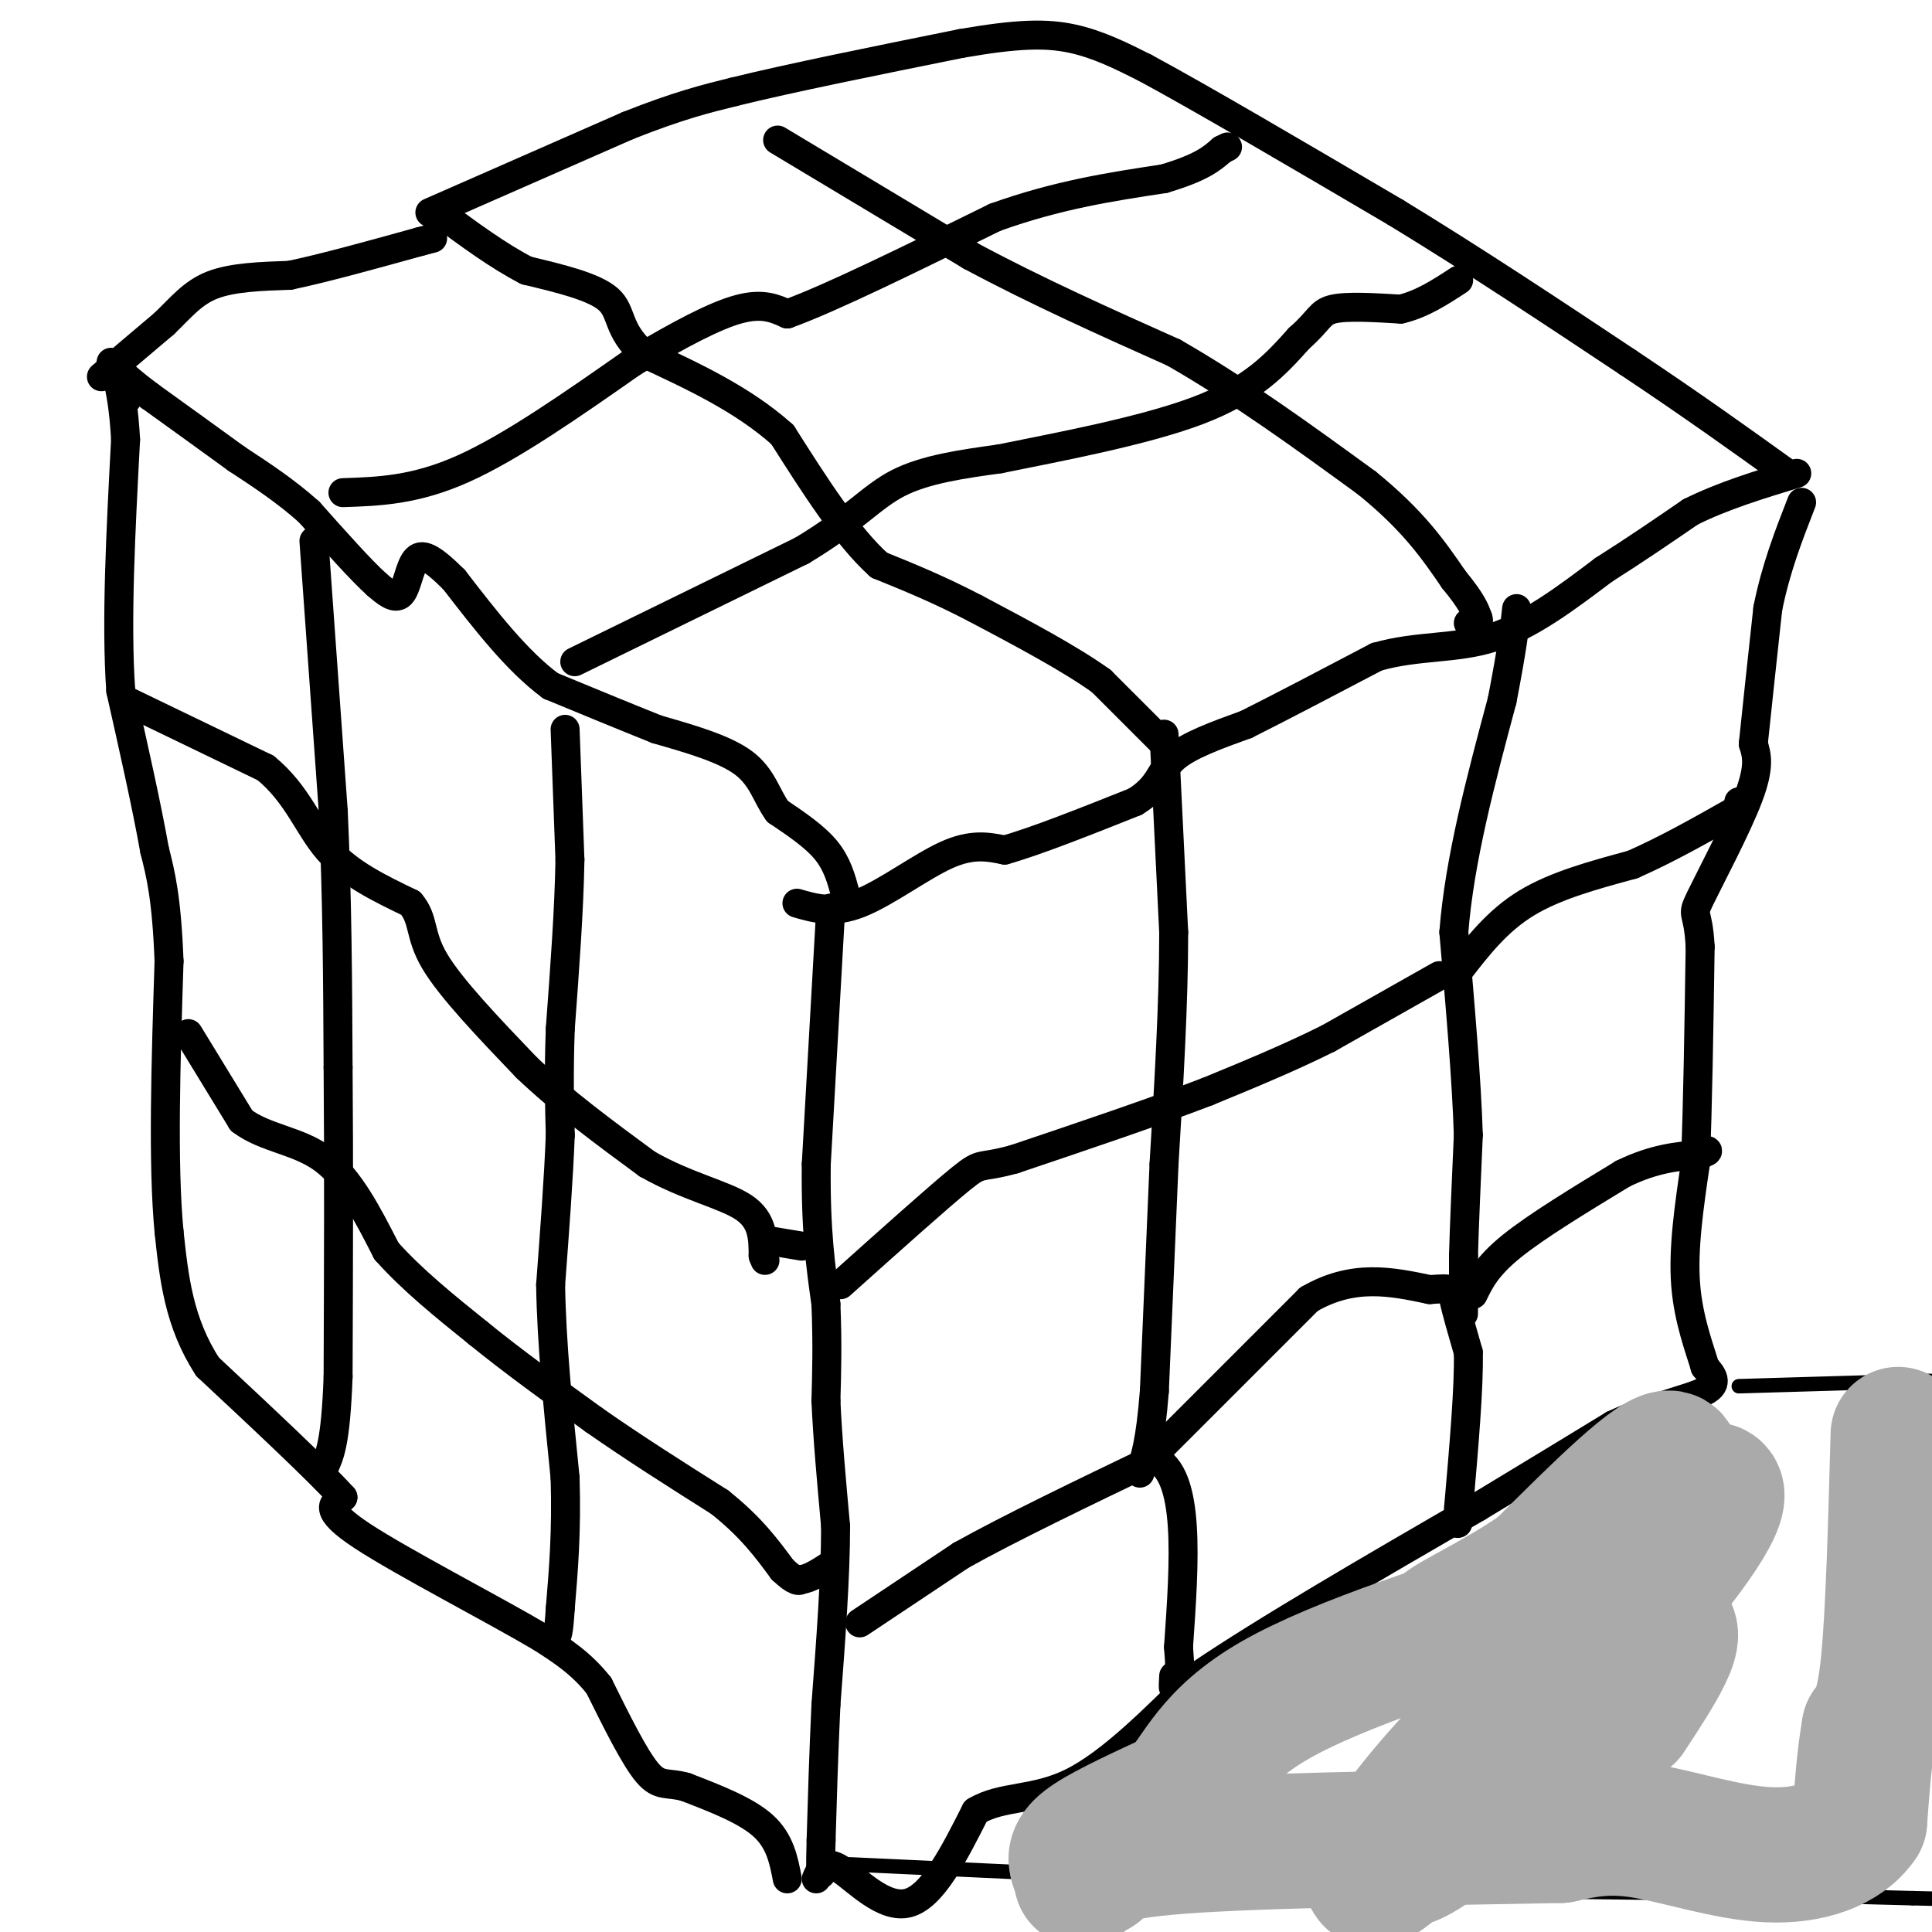 <svg viewBox='0 0 400 400' version='1.1' xmlns='http://www.w3.org/2000/svg' xmlns:xlink='http://www.w3.org/1999/xlink'><g fill='none' stroke='#000000' stroke-width='6' stroke-linecap='round' stroke-linejoin='round'><path d='M172,188c0.000,0.000 -3.000,53.000 -3,53'/><path d='M169,241c-0.167,13.667 0.917,21.333 2,29'/><path d='M171,270c0.333,8.167 0.167,14.083 0,20'/><path d='M171,290c0.333,7.667 1.167,16.833 2,26'/><path d='M173,316c0.000,10.500 -1.000,23.750 -2,37'/><path d='M171,353c-0.500,10.833 -0.750,19.417 -1,28'/><path d='M170,381c-0.167,5.833 -0.083,6.417 0,7'/><path d='M178,336c0.000,0.000 21.000,-14.000 21,-14'/><path d='M199,322c10.167,-5.667 25.083,-12.833 40,-20'/><path d='M239,302c7.500,3.167 6.250,21.083 5,39'/><path d='M244,341c0.667,7.833 -0.167,7.917 -1,8'/><path d='M243,349c-0.167,1.000 -0.083,-0.500 0,-2'/><path d='M241,299c0.000,0.000 30.000,-30.000 30,-30'/><path d='M271,269c9.167,-5.333 17.083,-3.667 25,-2'/><path d='M296,267c4.867,-0.356 4.533,-0.244 5,2c0.467,2.244 1.733,6.622 3,11'/><path d='M304,280c0.167,7.167 -0.917,19.583 -2,32'/><path d='M302,312c-0.333,5.500 -0.167,3.250 0,1'/><path d='M305,268c1.417,-2.917 2.833,-5.833 8,-10c5.167,-4.167 14.083,-9.583 23,-15'/><path d='M336,243c6.500,-3.167 11.250,-3.583 16,-4'/><path d='M352,239c2.667,-0.833 1.333,-0.917 0,-1'/><path d='M303,272c0.000,0.000 0.000,-12.000 0,-12'/><path d='M303,260c0.167,-6.167 0.583,-15.583 1,-25'/><path d='M304,235c-0.333,-11.167 -1.667,-26.583 -3,-42'/><path d='M301,193c1.167,-15.000 5.583,-31.500 10,-48'/><path d='M311,145c2.167,-11.167 2.583,-15.083 3,-19'/><path d='M302,201c4.000,-5.167 8.000,-10.333 14,-14c6.000,-3.667 14.000,-5.833 22,-8'/><path d='M338,179c7.167,-3.167 14.083,-7.083 21,-11'/><path d='M359,168c3.667,-2.167 2.333,-2.083 1,-2'/><path d='M298,202c0.000,0.000 -23.000,13.000 -23,13'/><path d='M275,215c-8.000,4.000 -16.500,7.500 -25,11'/><path d='M250,226c-10.833,4.167 -25.417,9.083 -40,14'/><path d='M210,240c-7.556,2.089 -6.444,0.311 -11,4c-4.556,3.689 -14.778,12.844 -25,22'/><path d='M241,152c0.000,0.000 2.000,41.000 2,41'/><path d='M243,193c0.000,14.833 -1.000,31.417 -2,48'/><path d='M241,241c-0.667,15.833 -1.333,31.417 -2,47'/><path d='M239,288c-0.833,10.667 -1.917,13.833 -3,17'/><path d='M241,154c0.000,0.000 -13.000,-13.000 -13,-13'/><path d='M228,141c-6.500,-4.667 -16.250,-9.833 -26,-15'/><path d='M202,126c-7.667,-4.000 -13.833,-6.500 -20,-9'/><path d='M182,117c-6.667,-6.000 -13.333,-16.500 -20,-27'/><path d='M162,90c-8.167,-7.333 -18.583,-12.167 -29,-17'/><path d='M133,73c-5.311,-4.822 -4.089,-8.378 -7,-11c-2.911,-2.622 -9.956,-4.311 -17,-6'/><path d='M109,56c-5.833,-3.000 -11.917,-7.500 -18,-12'/><path d='M119,137c0.000,0.000 47.000,-23.000 47,-23'/><path d='M166,114c10.822,-6.467 14.378,-11.133 20,-14c5.622,-2.867 13.311,-3.933 21,-5'/><path d='M207,95c11.444,-2.333 29.556,-5.667 41,-10c11.444,-4.333 16.222,-9.667 21,-15'/><path d='M269,70c4.200,-3.667 4.200,-5.333 7,-6c2.800,-0.667 8.400,-0.333 14,0'/><path d='M290,64c4.333,-1.000 8.167,-3.500 12,-6'/><path d='M71,102c7.500,-0.250 15.000,-0.500 25,-5c10.000,-4.500 22.500,-13.250 35,-22'/><path d='M131,75c9.889,-5.911 17.111,-9.689 22,-11c4.889,-1.311 7.444,-0.156 10,1'/><path d='M163,65c8.833,-3.167 25.917,-11.583 43,-20'/><path d='M206,45c13.000,-4.667 24.000,-6.333 35,-8'/><path d='M241,37c7.833,-2.333 9.917,-4.167 12,-6'/><path d='M253,31c2.000,-1.000 1.000,-0.500 0,0'/><path d='M161,29c0.000,0.000 40.000,24.000 40,24'/><path d='M201,53c13.667,7.333 27.833,13.667 42,20'/><path d='M243,73c13.667,7.833 26.833,17.417 40,27'/><path d='M283,100c9.667,7.833 13.833,13.917 18,20'/><path d='M301,120c3.833,4.667 4.417,6.333 5,8'/><path d='M306,128c0.500,1.500 -0.750,1.250 -2,1'/><path d='M165,187c3.756,1.089 7.511,2.178 13,0c5.489,-2.178 12.711,-7.622 18,-10c5.289,-2.378 8.644,-1.689 12,-1'/><path d='M208,176c6.500,-1.833 16.750,-5.917 27,-10'/><path d='M235,166c5.311,-3.244 5.089,-6.356 8,-9c2.911,-2.644 8.956,-4.822 15,-7'/><path d='M258,150c7.000,-3.500 17.000,-8.750 27,-14'/><path d='M285,136c8.511,-2.444 16.289,-1.556 24,-4c7.711,-2.444 15.356,-8.222 23,-14'/><path d='M332,118c6.833,-4.333 12.417,-8.167 18,-12'/><path d='M350,106c6.667,-3.333 14.333,-5.667 22,-8'/><path d='M175,185c-0.833,-3.083 -1.667,-6.167 -4,-9c-2.333,-2.833 -6.167,-5.417 -10,-8'/><path d='M161,168c-2.311,-3.156 -3.089,-7.044 -7,-10c-3.911,-2.956 -10.956,-4.978 -18,-7'/><path d='M136,151c-6.667,-2.667 -14.333,-5.833 -22,-9'/><path d='M114,142c-7.000,-5.167 -13.500,-13.583 -20,-22'/><path d='M94,120c-4.786,-4.750 -6.750,-5.625 -8,-4c-1.250,1.625 -1.786,5.750 -3,7c-1.214,1.250 -3.107,-0.375 -5,-2'/><path d='M78,121c-3.167,-2.833 -8.583,-8.917 -14,-15'/><path d='M64,106c-4.833,-4.333 -9.917,-7.667 -15,-11'/><path d='M49,95c-5.500,-4.000 -11.750,-8.500 -18,-13'/><path d='M31,82c-4.000,-3.000 -5.000,-4.000 -6,-5'/><path d='M21,78c0.000,0.000 13.000,-11.000 13,-11'/><path d='M34,67c3.533,-3.400 5.867,-6.400 10,-8c4.133,-1.600 10.067,-1.800 16,-2'/><path d='M60,57c7.167,-1.500 17.083,-4.250 27,-7'/><path d='M87,50c4.500,-1.167 2.250,-0.583 0,0'/><path d='M89,44c0.000,0.000 41.000,-18.000 41,-18'/><path d='M130,26c10.500,-4.167 16.250,-5.583 22,-7'/><path d='M152,19c11.500,-2.833 29.250,-6.417 47,-10'/><path d='M199,9c11.756,-2.044 17.644,-2.156 23,-1c5.356,1.156 10.178,3.578 15,6'/><path d='M237,14c11.167,6.000 31.583,18.000 52,30'/><path d='M289,44c16.667,10.167 32.333,20.583 48,31'/><path d='M337,75c13.500,9.000 23.250,16.000 33,23'/><path d='M117,151c0.000,0.000 1.000,27.000 1,27'/><path d='M118,178c-0.167,10.333 -1.083,22.667 -2,35'/><path d='M116,213c-0.333,9.500 -0.167,15.750 0,22'/><path d='M116,235c-0.333,8.833 -1.167,19.917 -2,31'/><path d='M114,266c0.167,11.833 1.583,25.917 3,40'/><path d='M117,306c0.333,11.167 -0.333,19.083 -1,27'/><path d='M116,333c-0.333,5.500 -0.667,5.750 -1,6'/><path d='M169,389c0.867,-2.044 1.733,-4.089 5,-2c3.267,2.089 8.933,8.311 14,7c5.067,-1.311 9.533,-10.156 14,-19'/><path d='M202,375c5.467,-3.311 12.133,-2.089 20,-6c7.867,-3.911 16.933,-12.956 26,-22'/><path d='M248,347c14.000,-9.500 36.000,-22.250 58,-35'/><path d='M306,312c14.333,-8.667 21.167,-12.833 28,-17'/><path d='M334,295c8.578,-3.978 16.022,-5.422 19,-7c2.978,-1.578 1.489,-3.289 0,-5'/><path d='M353,283c-0.978,-3.444 -3.422,-9.556 -4,-17c-0.578,-7.444 0.711,-16.222 2,-25'/><path d='M351,241c0.500,-11.667 0.750,-28.333 1,-45'/><path d='M352,196c-0.429,-8.107 -2.000,-5.875 0,-10c2.000,-4.125 7.571,-14.607 10,-21c2.429,-6.393 1.714,-8.696 1,-11'/><path d='M363,154c0.667,-6.500 1.833,-17.250 3,-28'/><path d='M366,126c1.667,-8.333 4.333,-15.167 7,-22'/><path d='M163,389c-0.750,-3.917 -1.500,-7.833 -5,-11c-3.500,-3.167 -9.750,-5.583 -16,-8'/><path d='M142,370c-3.822,-1.111 -5.378,0.111 -8,-3c-2.622,-3.111 -6.311,-10.556 -10,-18'/><path d='M124,349c-3.667,-4.667 -7.833,-7.333 -12,-10'/><path d='M112,339c-9.911,-5.867 -28.689,-15.533 -37,-21c-8.311,-5.467 -6.156,-6.733 -4,-8'/><path d='M71,310c-5.333,-5.833 -16.667,-16.417 -28,-27'/><path d='M43,283c-6.000,-9.167 -7.000,-18.583 -8,-28'/><path d='M35,255c-1.333,-14.000 -0.667,-35.000 0,-56'/><path d='M35,199c-0.500,-13.167 -1.750,-18.083 -3,-23'/><path d='M32,176c-1.667,-9.333 -4.333,-21.167 -7,-33'/><path d='M25,143c-1.000,-14.167 0.000,-33.083 1,-52'/><path d='M26,91c-0.644,-11.956 -2.756,-15.844 -3,-16c-0.244,-0.156 1.378,3.422 3,7'/><path d='M26,82c0.500,1.167 0.250,0.583 0,0'/><path d='M65,112c0.000,0.000 4.000,56.000 4,56'/><path d='M69,168c0.833,18.167 0.917,35.583 1,53'/><path d='M70,221c0.167,19.500 0.083,41.750 0,64'/><path d='M70,285c-0.500,13.833 -1.750,16.417 -3,19'/><path d='M26,145c0.000,0.000 29.000,14.000 29,14'/><path d='M55,159c6.644,5.467 8.756,12.133 13,17c4.244,4.867 10.622,7.933 17,11'/><path d='M85,187c2.911,3.400 1.689,6.400 5,12c3.311,5.600 11.156,13.800 19,22'/><path d='M109,221c7.333,7.000 16.167,13.500 25,20'/><path d='M134,241c8.156,4.667 16.044,6.333 20,9c3.956,2.667 3.978,6.333 4,10'/><path d='M158,260c0.667,1.667 0.333,0.833 0,0'/><path d='M160,257c0.000,0.000 6.000,1.000 6,1'/><path d='M39,214c0.000,0.000 11.000,18.000 11,18'/><path d='M50,232c4.911,3.733 11.689,4.067 17,8c5.311,3.933 9.156,11.467 13,19'/><path d='M80,259c5.333,6.000 12.167,11.500 19,17'/><path d='M99,276c7.167,5.833 15.583,11.917 24,18'/><path d='M123,294c8.333,5.833 17.167,11.417 26,17'/><path d='M149,311c6.500,5.167 9.750,9.583 13,14'/><path d='M162,325c2.833,2.667 3.417,2.333 4,2'/><path d='M166,327c1.667,-0.167 3.833,-1.583 6,-3'/></g>
<g fill='none' stroke='#000000' stroke-width='3' stroke-linecap='round' stroke-linejoin='round'><path d='M360,287c0.000,0.000 34.000,-1.000 34,-1'/><path d='M394,286c6.667,-0.167 6.333,-0.083 6,0'/><path d='M176,386c0.000,0.000 65.000,3.000 65,3'/><path d='M241,389c19.167,0.833 34.583,1.417 50,2'/><path d='M291,391c18.833,0.500 40.917,0.750 63,1'/><path d='M354,392c17.500,0.333 29.750,0.667 42,1'/><path d='M396,393c7.000,0.167 3.500,0.083 0,0'/></g>
<g fill='none' stroke='#AAAAAA' stroke-width='28' stroke-linecap='round' stroke-linejoin='round'><path d='M393,297c-0.500,18.417 -1.000,36.833 -2,47c-1.000,10.167 -2.500,12.083 -4,14'/><path d='M387,358c-1.000,5.500 -1.500,12.250 -2,19'/><path d='M385,377c-3.262,4.833 -10.417,7.417 -19,7c-8.583,-0.417 -18.595,-3.833 -26,-5c-7.405,-1.167 -12.202,-0.083 -17,1'/><path d='M323,380c-18.378,0.378 -55.822,0.822 -75,2c-19.178,1.178 -20.089,3.089 -21,5'/><path d='M227,387c-3.877,1.357 -3.070,2.250 -3,2c0.070,-0.250 -0.596,-1.644 -1,-3c-0.404,-1.356 -0.544,-2.673 3,-5c3.544,-2.327 10.772,-5.663 18,-9'/><path d='M244,372c4.489,-4.822 6.711,-12.378 20,-20c13.289,-7.622 37.644,-15.311 62,-23'/><path d='M326,329c15.289,-10.600 22.511,-25.600 20,-27c-2.511,-1.400 -14.756,10.800 -27,23'/><path d='M319,325c-8.929,6.171 -17.750,10.100 -20,12c-2.250,1.900 2.071,1.772 5,2c2.929,0.228 4.465,0.814 14,-6c9.535,-6.814 27.067,-21.027 34,-24c6.933,-2.973 3.267,5.293 -9,20c-12.267,14.707 -33.133,35.853 -54,57'/><path d='M289,386c-9.103,7.886 -4.860,-0.898 3,-11c7.860,-10.102 19.335,-21.520 29,-30c9.665,-8.480 17.518,-14.022 19,-12c1.482,2.022 -3.407,11.608 -15,24c-11.593,12.392 -29.891,27.590 -34,28c-4.109,0.410 5.971,-13.966 19,-26c13.029,-12.034 29.008,-21.724 34,-22c4.992,-0.276 -1.004,8.862 -7,18'/></g>
</svg>